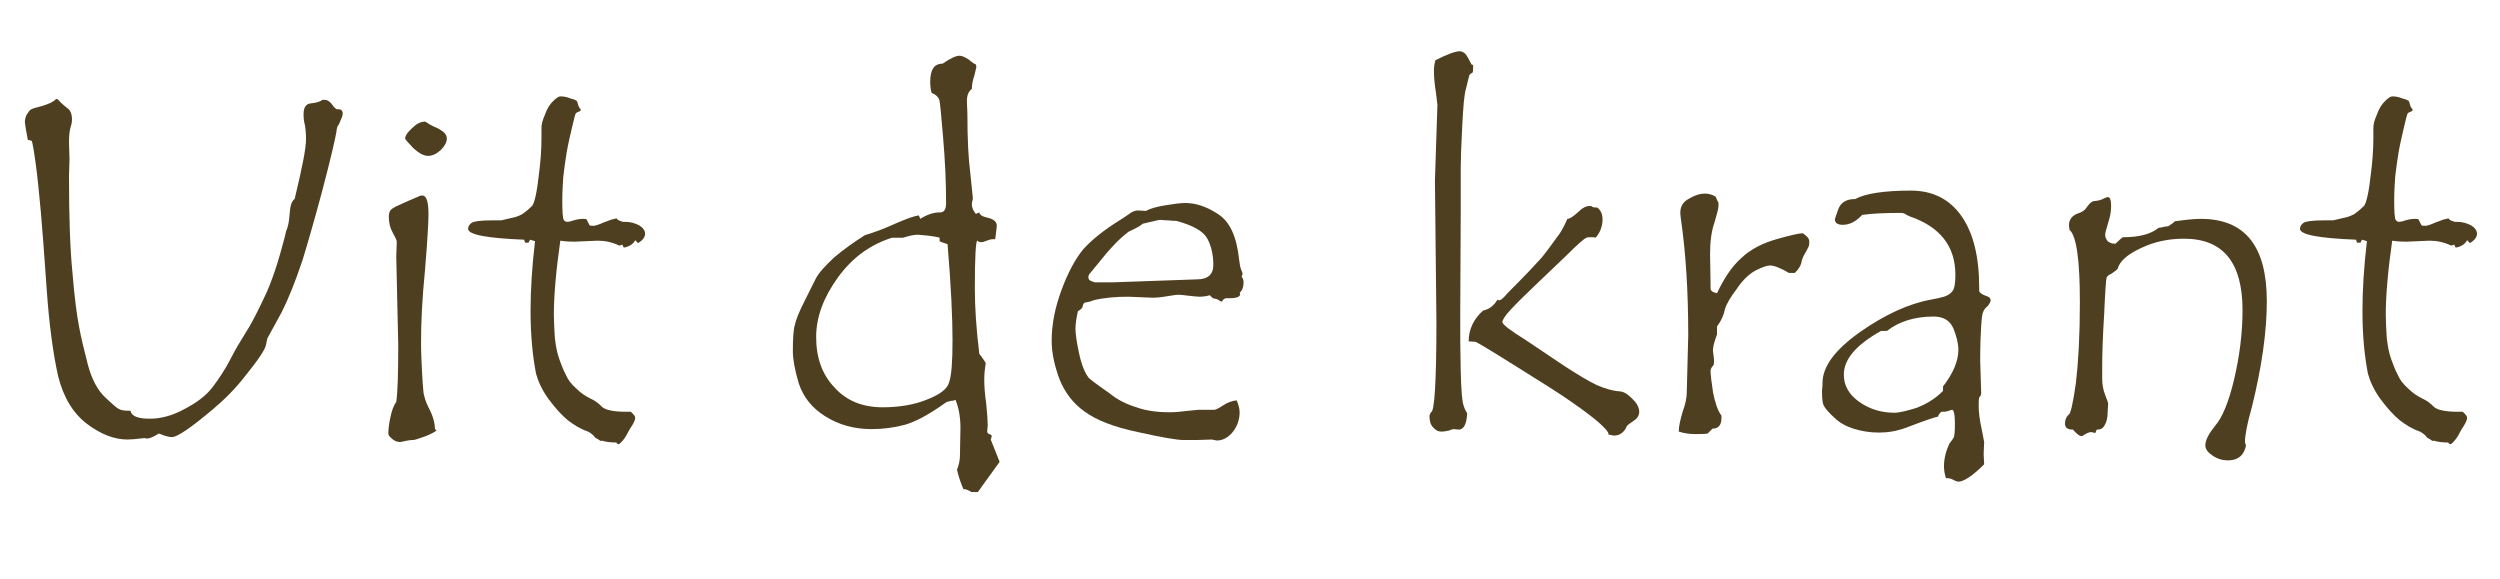 <?xml version="1.0" encoding="UTF-8" standalone="no"?>
<!DOCTYPE svg PUBLIC "-//W3C//DTD SVG 1.1//EN" "http://www.w3.org/Graphics/SVG/1.1/DTD/svg11.dtd">
<svg width="100%" height="100%" viewBox="0 0 121 28" version="1.1" xmlns="http://www.w3.org/2000/svg" xmlns:xlink="http://www.w3.org/1999/xlink" xml:space="preserve" xmlns:serif="http://www.serif.com/" style="fill-rule:evenodd;clip-rule:evenodd;stroke-linejoin:round;stroke-miterlimit:2;">
    <g transform="matrix(1,0,0,1,-42.24,8.554)">
        <g transform="matrix(24,0,0,24,41.524,12.335)">
            <path d="M0.68,-0.669L0.684,-0.669C0.69,-0.669 0.695,-0.666 0.7,-0.659C0.704,-0.653 0.708,-0.65 0.71,-0.65L0.713,-0.65C0.718,-0.65 0.721,-0.647 0.721,-0.641C0.721,-0.637 0.718,-0.63 0.713,-0.619C0.711,-0.618 0.709,-0.613 0.708,-0.603C0.706,-0.591 0.697,-0.551 0.679,-0.483C0.664,-0.427 0.651,-0.382 0.64,-0.346C0.626,-0.304 0.612,-0.269 0.598,-0.241L0.569,-0.188C0.568,-0.183 0.567,-0.179 0.566,-0.174C0.564,-0.165 0.551,-0.145 0.525,-0.113C0.505,-0.087 0.482,-0.064 0.458,-0.044C0.414,-0.007 0.387,0.011 0.377,0.011C0.372,0.011 0.367,0.01 0.361,0.008C0.355,0.006 0.352,0.004 0.35,0.004C0.339,0.011 0.331,0.014 0.327,0.014C0.325,0.014 0.323,0.014 0.322,0.013C0.306,0.015 0.294,0.016 0.287,0.016C0.261,0.016 0.234,0.006 0.206,-0.015C0.178,-0.036 0.158,-0.068 0.147,-0.112C0.137,-0.157 0.129,-0.215 0.124,-0.287C0.119,-0.359 0.115,-0.412 0.112,-0.445C0.109,-0.477 0.106,-0.509 0.102,-0.539C0.098,-0.569 0.095,-0.584 0.094,-0.586C0.092,-0.587 0.09,-0.588 0.086,-0.588C0.082,-0.609 0.08,-0.621 0.08,-0.624C0.08,-0.629 0.081,-0.633 0.083,-0.638C0.086,-0.642 0.088,-0.646 0.09,-0.648C0.092,-0.65 0.097,-0.652 0.105,-0.654C0.113,-0.656 0.12,-0.658 0.127,-0.661C0.133,-0.663 0.137,-0.666 0.14,-0.668C0.142,-0.67 0.143,-0.671 0.144,-0.671C0.145,-0.671 0.148,-0.669 0.152,-0.664C0.156,-0.66 0.161,-0.656 0.166,-0.652C0.172,-0.648 0.175,-0.64 0.175,-0.629C0.175,-0.624 0.174,-0.619 0.172,-0.613C0.17,-0.606 0.169,-0.596 0.169,-0.583L0.17,-0.55L0.169,-0.515C0.169,-0.435 0.171,-0.37 0.176,-0.32C0.18,-0.27 0.185,-0.234 0.189,-0.213C0.193,-0.191 0.199,-0.166 0.207,-0.135C0.215,-0.105 0.227,-0.083 0.242,-0.069C0.258,-0.054 0.267,-0.046 0.271,-0.045C0.274,-0.043 0.281,-0.042 0.293,-0.042C0.295,-0.031 0.308,-0.026 0.332,-0.026C0.354,-0.026 0.377,-0.032 0.401,-0.045C0.426,-0.058 0.445,-0.072 0.458,-0.089C0.471,-0.106 0.483,-0.124 0.494,-0.145C0.504,-0.165 0.515,-0.183 0.525,-0.199C0.536,-0.216 0.548,-0.239 0.563,-0.271C0.578,-0.302 0.591,-0.342 0.604,-0.392L0.607,-0.405C0.611,-0.413 0.613,-0.425 0.614,-0.44C0.615,-0.455 0.618,-0.465 0.624,-0.469C0.639,-0.531 0.647,-0.571 0.647,-0.59C0.647,-0.601 0.646,-0.61 0.645,-0.617C0.643,-0.624 0.642,-0.632 0.642,-0.64C0.642,-0.654 0.647,-0.661 0.657,-0.662C0.667,-0.663 0.675,-0.665 0.68,-0.669Z" style="fill:rgb(79,63,33);fill-rule:nonzero;"/>
        </g>
        <g transform="matrix(24,0,0,24,59.067,12.335)">
            <path d="M0.157,-0.625C0.162,-0.621 0.171,-0.616 0.183,-0.611C0.194,-0.605 0.2,-0.599 0.2,-0.591C0.2,-0.584 0.196,-0.576 0.188,-0.568C0.179,-0.56 0.171,-0.556 0.162,-0.556C0.153,-0.556 0.143,-0.562 0.132,-0.572C0.122,-0.583 0.116,-0.589 0.116,-0.591C0.116,-0.597 0.121,-0.604 0.13,-0.612C0.139,-0.621 0.147,-0.625 0.156,-0.625L0.157,-0.625ZM0.179,-0.003C0.179,-0.001 0.172,0.003 0.158,0.009C0.144,0.014 0.135,0.017 0.132,0.017L0.129,0.017C0.126,0.017 0.122,0.018 0.116,0.019C0.111,0.02 0.108,0.021 0.106,0.021C0.1,0.021 0.094,0.019 0.089,0.014C0.084,0.01 0.082,0.007 0.082,0.004C0.082,-0.003 0.083,-0.014 0.086,-0.028C0.089,-0.043 0.093,-0.053 0.098,-0.06C0.101,-0.081 0.102,-0.119 0.102,-0.175L0.098,-0.352L0.099,-0.383C0.099,-0.386 0.096,-0.392 0.091,-0.401C0.086,-0.41 0.083,-0.42 0.083,-0.433C0.083,-0.441 0.085,-0.446 0.089,-0.449C0.093,-0.452 0.103,-0.457 0.117,-0.463L0.145,-0.475C0.146,-0.476 0.148,-0.476 0.151,-0.476C0.159,-0.476 0.163,-0.463 0.163,-0.438C0.163,-0.424 0.161,-0.386 0.156,-0.326C0.15,-0.266 0.148,-0.218 0.148,-0.18C0.148,-0.159 0.149,-0.139 0.15,-0.12C0.151,-0.102 0.152,-0.087 0.153,-0.078C0.155,-0.068 0.158,-0.059 0.162,-0.051C0.171,-0.034 0.176,-0.019 0.176,-0.005C0.177,-0.004 0.178,-0.004 0.179,-0.003Z" style="fill:rgb(79,63,33);fill-rule:nonzero;"/>
        </g>
        <g transform="matrix(24,0,0,24,65.231,12.335)">
            <path d="M0.286,-0.43C0.286,-0.428 0.288,-0.427 0.292,-0.425C0.296,-0.424 0.298,-0.423 0.298,-0.423L0.303,-0.423C0.314,-0.423 0.323,-0.42 0.331,-0.416C0.339,-0.411 0.343,-0.405 0.343,-0.399C0.343,-0.392 0.338,-0.386 0.329,-0.38L0.323,-0.386C0.319,-0.378 0.311,-0.373 0.3,-0.371L0.297,-0.377L0.291,-0.375C0.277,-0.382 0.262,-0.385 0.247,-0.385L0.201,-0.383C0.195,-0.383 0.185,-0.383 0.172,-0.385C0.163,-0.322 0.159,-0.272 0.159,-0.236C0.159,-0.222 0.16,-0.207 0.161,-0.189C0.163,-0.171 0.166,-0.157 0.17,-0.146C0.174,-0.135 0.178,-0.124 0.183,-0.115C0.187,-0.105 0.194,-0.096 0.204,-0.087C0.214,-0.077 0.224,-0.071 0.232,-0.067C0.241,-0.063 0.248,-0.058 0.255,-0.051C0.261,-0.044 0.278,-0.04 0.304,-0.04L0.314,-0.04C0.32,-0.035 0.323,-0.031 0.323,-0.028C0.323,-0.024 0.321,-0.019 0.316,-0.011C0.311,-0.004 0.308,0.003 0.305,0.008C0.302,0.013 0.298,0.019 0.291,0.025L0.289,0.025C0.287,0.025 0.286,0.024 0.285,0.022C0.274,0.022 0.264,0.021 0.255,0.018C0.255,0.019 0.255,0.019 0.254,0.019C0.253,0.019 0.252,0.018 0.249,0.016C0.247,0.015 0.244,0.013 0.242,0.012C0.24,0.008 0.235,0.004 0.228,0C0.213,-0.005 0.2,-0.013 0.187,-0.023C0.175,-0.033 0.162,-0.047 0.148,-0.066C0.135,-0.084 0.127,-0.102 0.123,-0.117C0.12,-0.133 0.117,-0.152 0.115,-0.174C0.113,-0.196 0.112,-0.219 0.112,-0.244C0.112,-0.286 0.115,-0.333 0.121,-0.384L0.111,-0.387L0.108,-0.381L0.101,-0.381L0.099,-0.387C0.024,-0.39 -0.014,-0.397 -0.014,-0.409C-0.014,-0.413 -0.012,-0.417 -0.007,-0.421C-0.002,-0.424 0.011,-0.426 0.034,-0.426L0.053,-0.426L0.074,-0.431C0.081,-0.432 0.089,-0.435 0.096,-0.439C0.103,-0.444 0.109,-0.449 0.115,-0.455C0.12,-0.461 0.125,-0.483 0.129,-0.52C0.132,-0.543 0.134,-0.567 0.134,-0.593L0.134,-0.613C0.134,-0.619 0.136,-0.628 0.141,-0.639C0.145,-0.651 0.151,-0.66 0.157,-0.666C0.164,-0.673 0.169,-0.676 0.172,-0.676C0.178,-0.676 0.185,-0.675 0.192,-0.672C0.2,-0.67 0.204,-0.668 0.205,-0.667C0.206,-0.666 0.207,-0.663 0.208,-0.659C0.209,-0.655 0.211,-0.652 0.213,-0.65L0.213,-0.648C0.213,-0.647 0.212,-0.646 0.209,-0.645C0.207,-0.644 0.205,-0.644 0.205,-0.643C0.204,-0.642 0.203,-0.642 0.203,-0.641C0.202,-0.64 0.2,-0.632 0.196,-0.615C0.192,-0.598 0.188,-0.581 0.185,-0.564C0.182,-0.547 0.18,-0.53 0.178,-0.514C0.177,-0.498 0.176,-0.482 0.176,-0.466C0.176,-0.443 0.177,-0.43 0.179,-0.427C0.181,-0.424 0.183,-0.423 0.187,-0.423C0.189,-0.423 0.193,-0.424 0.199,-0.426C0.206,-0.428 0.212,-0.429 0.218,-0.429C0.221,-0.429 0.223,-0.429 0.225,-0.428L0.231,-0.416C0.233,-0.415 0.236,-0.415 0.239,-0.415C0.242,-0.415 0.249,-0.417 0.26,-0.422C0.27,-0.426 0.279,-0.429 0.286,-0.43Z" style="fill:rgb(79,63,33);fill-rule:nonzero;"/>
        </g>
        <g transform="matrix(24,0,0,24,79.774,12.335)">
            <path d="M0.452,0.061L0.408,0.122L0.395,0.122C0.389,0.118 0.384,0.116 0.379,0.116C0.375,0.107 0.37,0.094 0.366,0.077C0.37,0.067 0.372,0.057 0.372,0.048L0.373,-0.007C0.373,-0.028 0.37,-0.047 0.363,-0.064C0.361,-0.063 0.358,-0.062 0.354,-0.062C0.349,-0.061 0.346,-0.06 0.344,-0.059C0.312,-0.036 0.285,-0.021 0.262,-0.014C0.24,-0.008 0.217,-0.005 0.194,-0.005C0.158,-0.005 0.127,-0.014 0.1,-0.031C0.073,-0.048 0.056,-0.07 0.047,-0.097C0.039,-0.124 0.035,-0.146 0.035,-0.161C0.035,-0.187 0.036,-0.205 0.039,-0.215C0.041,-0.225 0.047,-0.24 0.057,-0.26C0.067,-0.28 0.075,-0.296 0.081,-0.308C0.087,-0.32 0.1,-0.334 0.118,-0.351C0.137,-0.367 0.158,-0.382 0.18,-0.396C0.2,-0.402 0.221,-0.41 0.243,-0.42C0.266,-0.43 0.281,-0.435 0.289,-0.436L0.292,-0.429C0.306,-0.438 0.319,-0.442 0.331,-0.442L0.332,-0.442C0.34,-0.442 0.344,-0.448 0.344,-0.461C0.344,-0.503 0.342,-0.547 0.338,-0.593C0.334,-0.639 0.332,-0.665 0.33,-0.67C0.328,-0.675 0.323,-0.68 0.315,-0.683C0.313,-0.689 0.312,-0.697 0.312,-0.705C0.312,-0.73 0.32,-0.742 0.337,-0.742C0.353,-0.753 0.364,-0.758 0.371,-0.758C0.376,-0.758 0.383,-0.755 0.39,-0.75C0.397,-0.744 0.402,-0.741 0.403,-0.741C0.404,-0.741 0.405,-0.739 0.405,-0.735C0.405,-0.733 0.403,-0.728 0.401,-0.718C0.398,-0.709 0.396,-0.7 0.396,-0.691C0.389,-0.686 0.386,-0.678 0.386,-0.666L0.387,-0.641C0.387,-0.59 0.389,-0.55 0.393,-0.52C0.396,-0.489 0.398,-0.473 0.398,-0.471C0.398,-0.47 0.398,-0.468 0.397,-0.465C0.396,-0.462 0.396,-0.46 0.396,-0.458C0.396,-0.452 0.399,-0.445 0.404,-0.439L0.411,-0.442C0.412,-0.437 0.417,-0.434 0.425,-0.432C0.441,-0.429 0.448,-0.422 0.446,-0.412C0.445,-0.402 0.444,-0.394 0.443,-0.388L0.439,-0.388C0.435,-0.388 0.431,-0.387 0.426,-0.385C0.421,-0.383 0.418,-0.382 0.416,-0.382C0.413,-0.382 0.411,-0.382 0.408,-0.384C0.408,-0.384 0.408,-0.385 0.407,-0.385C0.404,-0.385 0.402,-0.353 0.402,-0.289C0.402,-0.25 0.405,-0.206 0.411,-0.157C0.416,-0.15 0.421,-0.144 0.424,-0.138C0.422,-0.126 0.421,-0.115 0.421,-0.105C0.421,-0.093 0.422,-0.076 0.425,-0.056C0.427,-0.035 0.428,-0.021 0.428,-0.013L0.427,-0.001C0.427,0.002 0.428,0.004 0.431,0.005C0.434,0.006 0.436,0.007 0.436,0.009L0.436,0.01L0.434,0.016L0.452,0.061ZM0.331,-0.391C0.324,-0.393 0.316,-0.394 0.309,-0.395L0.288,-0.397C0.282,-0.397 0.275,-0.396 0.268,-0.394L0.257,-0.391L0.235,-0.391C0.191,-0.377 0.155,-0.351 0.126,-0.311C0.097,-0.271 0.082,-0.231 0.082,-0.191C0.082,-0.149 0.094,-0.115 0.119,-0.089C0.143,-0.062 0.176,-0.049 0.216,-0.049C0.249,-0.049 0.279,-0.054 0.304,-0.064C0.33,-0.074 0.346,-0.085 0.35,-0.099C0.355,-0.113 0.357,-0.141 0.357,-0.184C0.357,-0.23 0.354,-0.294 0.347,-0.378C0.338,-0.381 0.332,-0.383 0.331,-0.384L0.331,-0.391Z" style="fill:rgb(79,63,33);fill-rule:nonzero;"/>
        </g>
        <g transform="matrix(24,0,0,24,92.301,12.335)">
            <path d="M0.418,-0.312C0.421,-0.309 0.422,-0.306 0.422,-0.301C0.422,-0.291 0.419,-0.284 0.414,-0.28C0.415,-0.279 0.415,-0.278 0.415,-0.277C0.415,-0.272 0.408,-0.269 0.394,-0.269L0.387,-0.269C0.385,-0.269 0.383,-0.268 0.381,-0.266C0.379,-0.263 0.378,-0.262 0.377,-0.262C0.377,-0.262 0.375,-0.263 0.372,-0.265C0.37,-0.267 0.365,-0.268 0.36,-0.269L0.354,-0.275C0.347,-0.273 0.34,-0.272 0.333,-0.272C0.328,-0.272 0.321,-0.273 0.311,-0.274C0.302,-0.275 0.295,-0.276 0.291,-0.276C0.287,-0.276 0.28,-0.275 0.268,-0.273C0.257,-0.271 0.247,-0.27 0.238,-0.27L0.19,-0.272C0.164,-0.272 0.141,-0.27 0.12,-0.265C0.117,-0.264 0.113,-0.262 0.107,-0.261C0.101,-0.261 0.098,-0.258 0.098,-0.254C0.097,-0.249 0.094,-0.246 0.088,-0.243C0.085,-0.23 0.083,-0.218 0.083,-0.207C0.083,-0.199 0.085,-0.182 0.09,-0.159C0.095,-0.135 0.102,-0.118 0.11,-0.108C0.112,-0.106 0.126,-0.095 0.152,-0.077C0.168,-0.064 0.186,-0.055 0.206,-0.049C0.225,-0.042 0.248,-0.039 0.273,-0.039C0.283,-0.039 0.296,-0.04 0.311,-0.042L0.331,-0.044L0.363,-0.044C0.366,-0.044 0.372,-0.047 0.381,-0.053C0.39,-0.059 0.399,-0.062 0.408,-0.063C0.412,-0.054 0.414,-0.046 0.414,-0.039C0.414,-0.024 0.409,-0.01 0.4,0.001C0.391,0.012 0.38,0.018 0.368,0.018L0.358,0.016L0.327,0.017L0.301,0.017C0.288,0.017 0.258,0.012 0.209,0.001C0.161,-0.009 0.125,-0.023 0.102,-0.04C0.079,-0.056 0.062,-0.078 0.051,-0.105C0.041,-0.132 0.035,-0.158 0.035,-0.183C0.035,-0.217 0.042,-0.251 0.055,-0.286C0.068,-0.321 0.083,-0.349 0.099,-0.368C0.116,-0.387 0.141,-0.407 0.175,-0.428C0.178,-0.43 0.183,-0.433 0.19,-0.438C0.196,-0.443 0.203,-0.446 0.209,-0.446L0.225,-0.445C0.232,-0.449 0.244,-0.453 0.262,-0.456C0.28,-0.459 0.294,-0.461 0.305,-0.461C0.325,-0.461 0.347,-0.454 0.37,-0.439C0.394,-0.424 0.408,-0.394 0.413,-0.347C0.414,-0.339 0.415,-0.332 0.417,-0.327C0.419,-0.322 0.42,-0.319 0.42,-0.319C0.42,-0.317 0.419,-0.315 0.418,-0.312ZM0.218,-0.419C0.216,-0.416 0.207,-0.411 0.19,-0.403C0.182,-0.397 0.174,-0.39 0.167,-0.383C0.159,-0.375 0.152,-0.367 0.145,-0.359L0.113,-0.32C0.11,-0.317 0.109,-0.314 0.109,-0.311C0.109,-0.307 0.111,-0.305 0.116,-0.303L0.122,-0.301L0.158,-0.301L0.328,-0.307C0.35,-0.307 0.361,-0.317 0.361,-0.336C0.361,-0.356 0.357,-0.374 0.349,-0.389C0.341,-0.404 0.32,-0.416 0.286,-0.425C0.282,-0.425 0.277,-0.425 0.27,-0.426C0.262,-0.426 0.257,-0.427 0.254,-0.427C0.251,-0.427 0.239,-0.424 0.218,-0.419Z" style="fill:rgb(79,63,33);fill-rule:nonzero;"/>
        </g>
        <g transform="matrix(24,0,0,24,109.387,12.335)">
            <path d="M0.173,-0.734C0.173,-0.731 0.173,-0.727 0.172,-0.724C0.168,-0.722 0.165,-0.72 0.165,-0.717C0.164,-0.714 0.162,-0.706 0.159,-0.693C0.155,-0.681 0.153,-0.655 0.151,-0.615C0.149,-0.576 0.148,-0.548 0.148,-0.53L0.148,-0.442L0.147,-0.229C0.147,-0.197 0.147,-0.162 0.148,-0.122C0.149,-0.082 0.151,-0.059 0.154,-0.052C0.156,-0.045 0.159,-0.04 0.161,-0.037C0.16,-0.015 0.154,-0.004 0.144,-0.004L0.134,-0.005C0.132,-0.005 0.129,-0.004 0.124,-0.002C0.119,-0.001 0.114,0 0.109,0C0.102,0 0.097,-0.003 0.092,-0.009C0.087,-0.014 0.085,-0.022 0.085,-0.031C0.085,-0.033 0.086,-0.036 0.088,-0.039C0.095,-0.039 0.099,-0.1 0.099,-0.221L0.096,-0.506L0.101,-0.659L0.098,-0.684C0.095,-0.702 0.094,-0.716 0.094,-0.728C0.094,-0.735 0.095,-0.742 0.097,-0.749C0.121,-0.761 0.137,-0.767 0.146,-0.767C0.15,-0.767 0.154,-0.765 0.157,-0.762C0.16,-0.759 0.164,-0.752 0.17,-0.74C0.172,-0.74 0.173,-0.739 0.173,-0.738L0.173,-0.734ZM0.42,-0.391C0.418,-0.392 0.415,-0.392 0.411,-0.392C0.406,-0.392 0.402,-0.392 0.4,-0.39C0.397,-0.389 0.384,-0.378 0.362,-0.356L0.295,-0.292C0.274,-0.272 0.258,-0.256 0.247,-0.244C0.237,-0.233 0.232,-0.225 0.232,-0.221C0.232,-0.216 0.248,-0.204 0.28,-0.184L0.359,-0.131C0.384,-0.115 0.405,-0.102 0.422,-0.094C0.438,-0.087 0.454,-0.082 0.47,-0.081C0.479,-0.08 0.488,-0.073 0.499,-0.061C0.505,-0.054 0.508,-0.047 0.508,-0.04C0.508,-0.033 0.504,-0.026 0.497,-0.022C0.49,-0.017 0.485,-0.014 0.483,-0.011C0.478,0.001 0.469,0.008 0.458,0.008C0.455,0.008 0.451,0.007 0.446,0.006L0.446,0.005C0.446,0.001 0.44,-0.006 0.429,-0.016C0.418,-0.026 0.4,-0.04 0.374,-0.058C0.349,-0.076 0.31,-0.1 0.259,-0.132C0.208,-0.164 0.181,-0.18 0.178,-0.181L0.164,-0.182C0.164,-0.206 0.174,-0.227 0.193,-0.244C0.206,-0.247 0.215,-0.254 0.222,-0.266C0.223,-0.265 0.224,-0.265 0.226,-0.265C0.229,-0.265 0.232,-0.268 0.237,-0.273C0.241,-0.278 0.251,-0.288 0.266,-0.303C0.281,-0.318 0.293,-0.331 0.303,-0.342C0.313,-0.352 0.321,-0.363 0.329,-0.374L0.348,-0.4C0.353,-0.408 0.358,-0.417 0.363,-0.429C0.368,-0.429 0.375,-0.434 0.384,-0.442C0.393,-0.451 0.401,-0.455 0.408,-0.455L0.411,-0.455C0.413,-0.453 0.416,-0.452 0.419,-0.452L0.423,-0.452C0.43,-0.447 0.434,-0.439 0.434,-0.428C0.434,-0.414 0.429,-0.401 0.42,-0.391Z" style="fill:rgb(79,63,33);fill-rule:nonzero;"/>
        </g>
        <g transform="matrix(24,0,0,24,121.575,12.335)">
            <path d="M0.343,-0.378C0.343,-0.375 0.34,-0.369 0.336,-0.362C0.331,-0.354 0.328,-0.347 0.327,-0.34C0.325,-0.333 0.321,-0.327 0.314,-0.32L0.302,-0.32C0.285,-0.33 0.272,-0.335 0.264,-0.335C0.258,-0.335 0.249,-0.332 0.235,-0.325C0.222,-0.318 0.209,-0.306 0.197,-0.288C0.184,-0.271 0.176,-0.257 0.173,-0.247C0.171,-0.236 0.166,-0.224 0.157,-0.212L0.157,-0.196C0.151,-0.18 0.148,-0.168 0.149,-0.161C0.15,-0.154 0.151,-0.148 0.151,-0.144C0.151,-0.14 0.151,-0.136 0.15,-0.134C0.146,-0.13 0.144,-0.126 0.144,-0.122C0.144,-0.114 0.146,-0.1 0.149,-0.079C0.153,-0.059 0.158,-0.043 0.166,-0.032L0.166,-0.028C0.166,-0.013 0.16,-0.006 0.148,-0.006L0.138,0.004C0.13,0.005 0.121,0.005 0.112,0.005C0.1,0.005 0.089,0.003 0.08,0L0.08,-0.002C0.08,-0.011 0.083,-0.024 0.088,-0.041C0.094,-0.057 0.096,-0.07 0.096,-0.079L0.099,-0.194C0.099,-0.283 0.094,-0.362 0.084,-0.43C0.083,-0.437 0.083,-0.441 0.083,-0.442C0.083,-0.454 0.089,-0.464 0.101,-0.47C0.113,-0.477 0.123,-0.48 0.132,-0.48C0.14,-0.48 0.147,-0.478 0.154,-0.474C0.154,-0.473 0.156,-0.471 0.157,-0.467C0.159,-0.464 0.16,-0.462 0.16,-0.461L0.16,-0.455C0.16,-0.45 0.157,-0.439 0.152,-0.422C0.146,-0.405 0.143,-0.384 0.143,-0.358L0.144,-0.298L0.144,-0.289C0.144,-0.284 0.148,-0.281 0.157,-0.279C0.171,-0.309 0.187,-0.333 0.206,-0.35C0.225,-0.368 0.249,-0.38 0.277,-0.388C0.305,-0.396 0.323,-0.4 0.33,-0.4C0.339,-0.394 0.343,-0.389 0.343,-0.384L0.343,-0.378Z" style="fill:rgb(79,63,33);fill-rule:nonzero;"/>
        </g>
        <g transform="matrix(24,0,0,24,129.801,12.335)">
            <path d="M0.366,-0.264C0.366,-0.262 0.364,-0.258 0.36,-0.253C0.355,-0.249 0.352,-0.245 0.351,-0.241C0.349,-0.238 0.348,-0.228 0.347,-0.213C0.346,-0.197 0.345,-0.174 0.345,-0.144L0.347,-0.078C0.347,-0.075 0.346,-0.071 0.343,-0.069C0.342,-0.065 0.342,-0.059 0.342,-0.051C0.342,-0.039 0.344,-0.023 0.348,-0.005L0.353,0.021L0.352,0.045L0.353,0.066C0.33,0.089 0.312,0.101 0.301,0.101C0.299,0.101 0.296,0.1 0.292,0.098C0.287,0.095 0.283,0.094 0.279,0.094L0.276,0.094C0.273,0.085 0.272,0.077 0.272,0.07C0.272,0.054 0.276,0.039 0.283,0.024C0.287,0.019 0.289,0.016 0.291,0.013C0.293,0.011 0.294,0.001 0.294,-0.016C0.294,-0.035 0.292,-0.044 0.288,-0.044C0.287,-0.044 0.285,-0.043 0.282,-0.042C0.279,-0.041 0.275,-0.04 0.271,-0.04L0.267,-0.04C0.263,-0.037 0.261,-0.034 0.26,-0.03C0.256,-0.03 0.235,-0.023 0.196,-0.008C0.177,-0.001 0.159,0.002 0.141,0.002C0.122,0.002 0.105,-0.001 0.089,-0.006C0.074,-0.011 0.061,-0.018 0.051,-0.028C0.04,-0.038 0.034,-0.045 0.031,-0.05C0.027,-0.055 0.026,-0.066 0.026,-0.082L0.027,-0.094L0.027,-0.098C0.027,-0.131 0.052,-0.165 0.103,-0.201C0.153,-0.236 0.201,-0.258 0.245,-0.266C0.256,-0.268 0.265,-0.27 0.272,-0.272C0.278,-0.274 0.284,-0.277 0.288,-0.282C0.293,-0.287 0.295,-0.298 0.295,-0.316C0.295,-0.374 0.264,-0.413 0.203,-0.434C0.201,-0.435 0.198,-0.436 0.195,-0.438C0.192,-0.44 0.189,-0.441 0.186,-0.441C0.154,-0.441 0.128,-0.44 0.107,-0.437C0.095,-0.424 0.082,-0.417 0.068,-0.417C0.057,-0.417 0.052,-0.421 0.052,-0.428C0.052,-0.429 0.054,-0.435 0.059,-0.449C0.064,-0.462 0.075,-0.469 0.093,-0.469C0.113,-0.48 0.151,-0.486 0.205,-0.486C0.249,-0.486 0.283,-0.469 0.307,-0.435C0.331,-0.401 0.343,-0.353 0.343,-0.29L0.343,-0.283C0.345,-0.279 0.35,-0.276 0.356,-0.274C0.363,-0.272 0.366,-0.269 0.366,-0.265L0.366,-0.264ZM0.27,-0.091C0.291,-0.118 0.301,-0.143 0.301,-0.165C0.301,-0.178 0.297,-0.193 0.291,-0.208C0.284,-0.224 0.271,-0.232 0.251,-0.232C0.213,-0.232 0.181,-0.222 0.157,-0.203L0.145,-0.203C0.095,-0.175 0.07,-0.146 0.07,-0.115C0.07,-0.093 0.08,-0.075 0.101,-0.06C0.122,-0.045 0.146,-0.038 0.173,-0.038C0.18,-0.038 0.194,-0.041 0.214,-0.047C0.234,-0.054 0.253,-0.065 0.27,-0.082L0.27,-0.091Z" style="fill:rgb(79,63,33);fill-rule:nonzero;"/>
        </g>
        <g transform="matrix(24,0,0,24,140.266,12.335)">
            <path d="M0.301,-0.424C0.322,-0.427 0.34,-0.429 0.354,-0.429C0.443,-0.429 0.487,-0.374 0.487,-0.263C0.487,-0.202 0.477,-0.131 0.457,-0.05C0.447,-0.015 0.443,0.008 0.443,0.02C0.443,0.023 0.444,0.025 0.445,0.028C0.441,0.048 0.429,0.058 0.409,0.058C0.397,0.058 0.387,0.055 0.377,0.048C0.368,0.042 0.363,0.035 0.363,0.028C0.363,0.017 0.37,0.004 0.383,-0.012C0.397,-0.028 0.41,-0.059 0.421,-0.105C0.432,-0.152 0.438,-0.198 0.438,-0.245C0.438,-0.341 0.399,-0.389 0.32,-0.389C0.289,-0.389 0.26,-0.383 0.233,-0.37C0.205,-0.357 0.19,-0.343 0.186,-0.328C0.183,-0.325 0.179,-0.322 0.173,-0.318C0.168,-0.316 0.165,-0.313 0.164,-0.311C0.163,-0.309 0.161,-0.285 0.159,-0.237C0.156,-0.19 0.155,-0.154 0.155,-0.13L0.155,-0.107C0.155,-0.095 0.157,-0.084 0.161,-0.074C0.165,-0.064 0.167,-0.058 0.167,-0.056L0.166,-0.039C0.166,-0.028 0.164,-0.02 0.16,-0.013C0.157,-0.007 0.152,-0.004 0.146,-0.004L0.144,-0.004L0.141,0.003C0.137,0.002 0.134,0.001 0.133,0.001C0.128,0.001 0.122,0.004 0.115,0.009L0.113,0.009C0.109,0.009 0.104,0.005 0.096,-0.004C0.085,-0.004 0.08,-0.008 0.08,-0.016C0.08,-0.023 0.082,-0.029 0.087,-0.034C0.091,-0.034 0.096,-0.056 0.102,-0.098C0.107,-0.141 0.11,-0.195 0.11,-0.261C0.11,-0.347 0.103,-0.395 0.089,-0.407L0.088,-0.416C0.088,-0.428 0.095,-0.437 0.109,-0.441C0.115,-0.443 0.121,-0.447 0.125,-0.454C0.13,-0.461 0.135,-0.465 0.14,-0.465L0.141,-0.465C0.148,-0.466 0.153,-0.467 0.158,-0.47C0.163,-0.472 0.165,-0.473 0.166,-0.473C0.171,-0.473 0.173,-0.467 0.173,-0.454C0.173,-0.444 0.171,-0.433 0.167,-0.421C0.163,-0.408 0.161,-0.4 0.161,-0.397C0.161,-0.392 0.163,-0.388 0.166,-0.384C0.17,-0.381 0.174,-0.379 0.179,-0.379L0.182,-0.379C0.191,-0.388 0.196,-0.392 0.197,-0.392L0.198,-0.392C0.229,-0.392 0.253,-0.398 0.269,-0.411C0.272,-0.411 0.276,-0.412 0.28,-0.413C0.284,-0.414 0.287,-0.414 0.288,-0.414C0.296,-0.419 0.3,-0.422 0.301,-0.424Z" style="fill:rgb(79,63,33);fill-rule:nonzero;"/>
        </g>
        <g transform="matrix(24,0,0,24,153.895,12.335)">
            <path d="M0.286,-0.43C0.286,-0.428 0.288,-0.427 0.292,-0.425C0.296,-0.424 0.298,-0.423 0.298,-0.423L0.303,-0.423C0.314,-0.423 0.323,-0.42 0.331,-0.416C0.339,-0.411 0.343,-0.405 0.343,-0.399C0.343,-0.392 0.338,-0.386 0.329,-0.38L0.323,-0.386C0.319,-0.378 0.311,-0.373 0.3,-0.371L0.297,-0.377L0.291,-0.375C0.277,-0.382 0.262,-0.385 0.247,-0.385L0.201,-0.383C0.195,-0.383 0.185,-0.383 0.172,-0.385C0.163,-0.322 0.159,-0.272 0.159,-0.236C0.159,-0.222 0.16,-0.207 0.161,-0.189C0.163,-0.171 0.166,-0.157 0.17,-0.146C0.174,-0.135 0.178,-0.124 0.183,-0.115C0.187,-0.105 0.194,-0.096 0.204,-0.087C0.214,-0.077 0.224,-0.071 0.232,-0.067C0.241,-0.063 0.248,-0.058 0.255,-0.051C0.261,-0.044 0.278,-0.04 0.304,-0.04L0.314,-0.04C0.32,-0.035 0.323,-0.031 0.323,-0.028C0.323,-0.024 0.321,-0.019 0.316,-0.011C0.311,-0.004 0.308,0.003 0.305,0.008C0.302,0.013 0.298,0.019 0.291,0.025L0.289,0.025C0.287,0.025 0.286,0.024 0.285,0.022C0.274,0.022 0.264,0.021 0.255,0.018C0.255,0.019 0.255,0.019 0.254,0.019C0.253,0.019 0.252,0.018 0.249,0.016C0.247,0.015 0.244,0.013 0.242,0.012C0.24,0.008 0.235,0.004 0.228,0C0.213,-0.005 0.2,-0.013 0.187,-0.023C0.175,-0.033 0.162,-0.047 0.148,-0.066C0.135,-0.084 0.127,-0.102 0.123,-0.117C0.12,-0.133 0.117,-0.152 0.115,-0.174C0.113,-0.196 0.112,-0.219 0.112,-0.244C0.112,-0.286 0.115,-0.333 0.121,-0.384L0.111,-0.387L0.108,-0.381L0.101,-0.381L0.099,-0.387C0.024,-0.39 -0.014,-0.397 -0.014,-0.409C-0.014,-0.413 -0.012,-0.417 -0.007,-0.421C-0.002,-0.424 0.011,-0.426 0.034,-0.426L0.053,-0.426L0.074,-0.431C0.081,-0.432 0.089,-0.435 0.096,-0.439C0.103,-0.444 0.109,-0.449 0.115,-0.455C0.12,-0.461 0.125,-0.483 0.129,-0.52C0.132,-0.543 0.134,-0.567 0.134,-0.593L0.134,-0.613C0.134,-0.619 0.136,-0.628 0.141,-0.639C0.145,-0.651 0.151,-0.66 0.157,-0.666C0.164,-0.673 0.169,-0.676 0.172,-0.676C0.178,-0.676 0.185,-0.675 0.192,-0.672C0.2,-0.67 0.204,-0.668 0.205,-0.667C0.206,-0.666 0.207,-0.663 0.208,-0.659C0.209,-0.655 0.211,-0.652 0.213,-0.65L0.213,-0.648C0.213,-0.647 0.212,-0.646 0.209,-0.645C0.207,-0.644 0.205,-0.644 0.205,-0.643C0.204,-0.642 0.203,-0.642 0.203,-0.641C0.202,-0.64 0.2,-0.632 0.196,-0.615C0.192,-0.598 0.188,-0.581 0.185,-0.564C0.182,-0.547 0.18,-0.53 0.178,-0.514C0.177,-0.498 0.176,-0.482 0.176,-0.466C0.176,-0.443 0.177,-0.43 0.179,-0.427C0.181,-0.424 0.183,-0.423 0.187,-0.423C0.189,-0.423 0.193,-0.424 0.199,-0.426C0.206,-0.428 0.212,-0.429 0.218,-0.429C0.221,-0.429 0.223,-0.429 0.225,-0.428L0.231,-0.416C0.233,-0.415 0.236,-0.415 0.239,-0.415C0.242,-0.415 0.249,-0.417 0.26,-0.422C0.27,-0.426 0.279,-0.429 0.286,-0.43Z" style="fill:rgb(79,63,33);fill-rule:nonzero;"/>
        </g>
    </g>
</svg>
